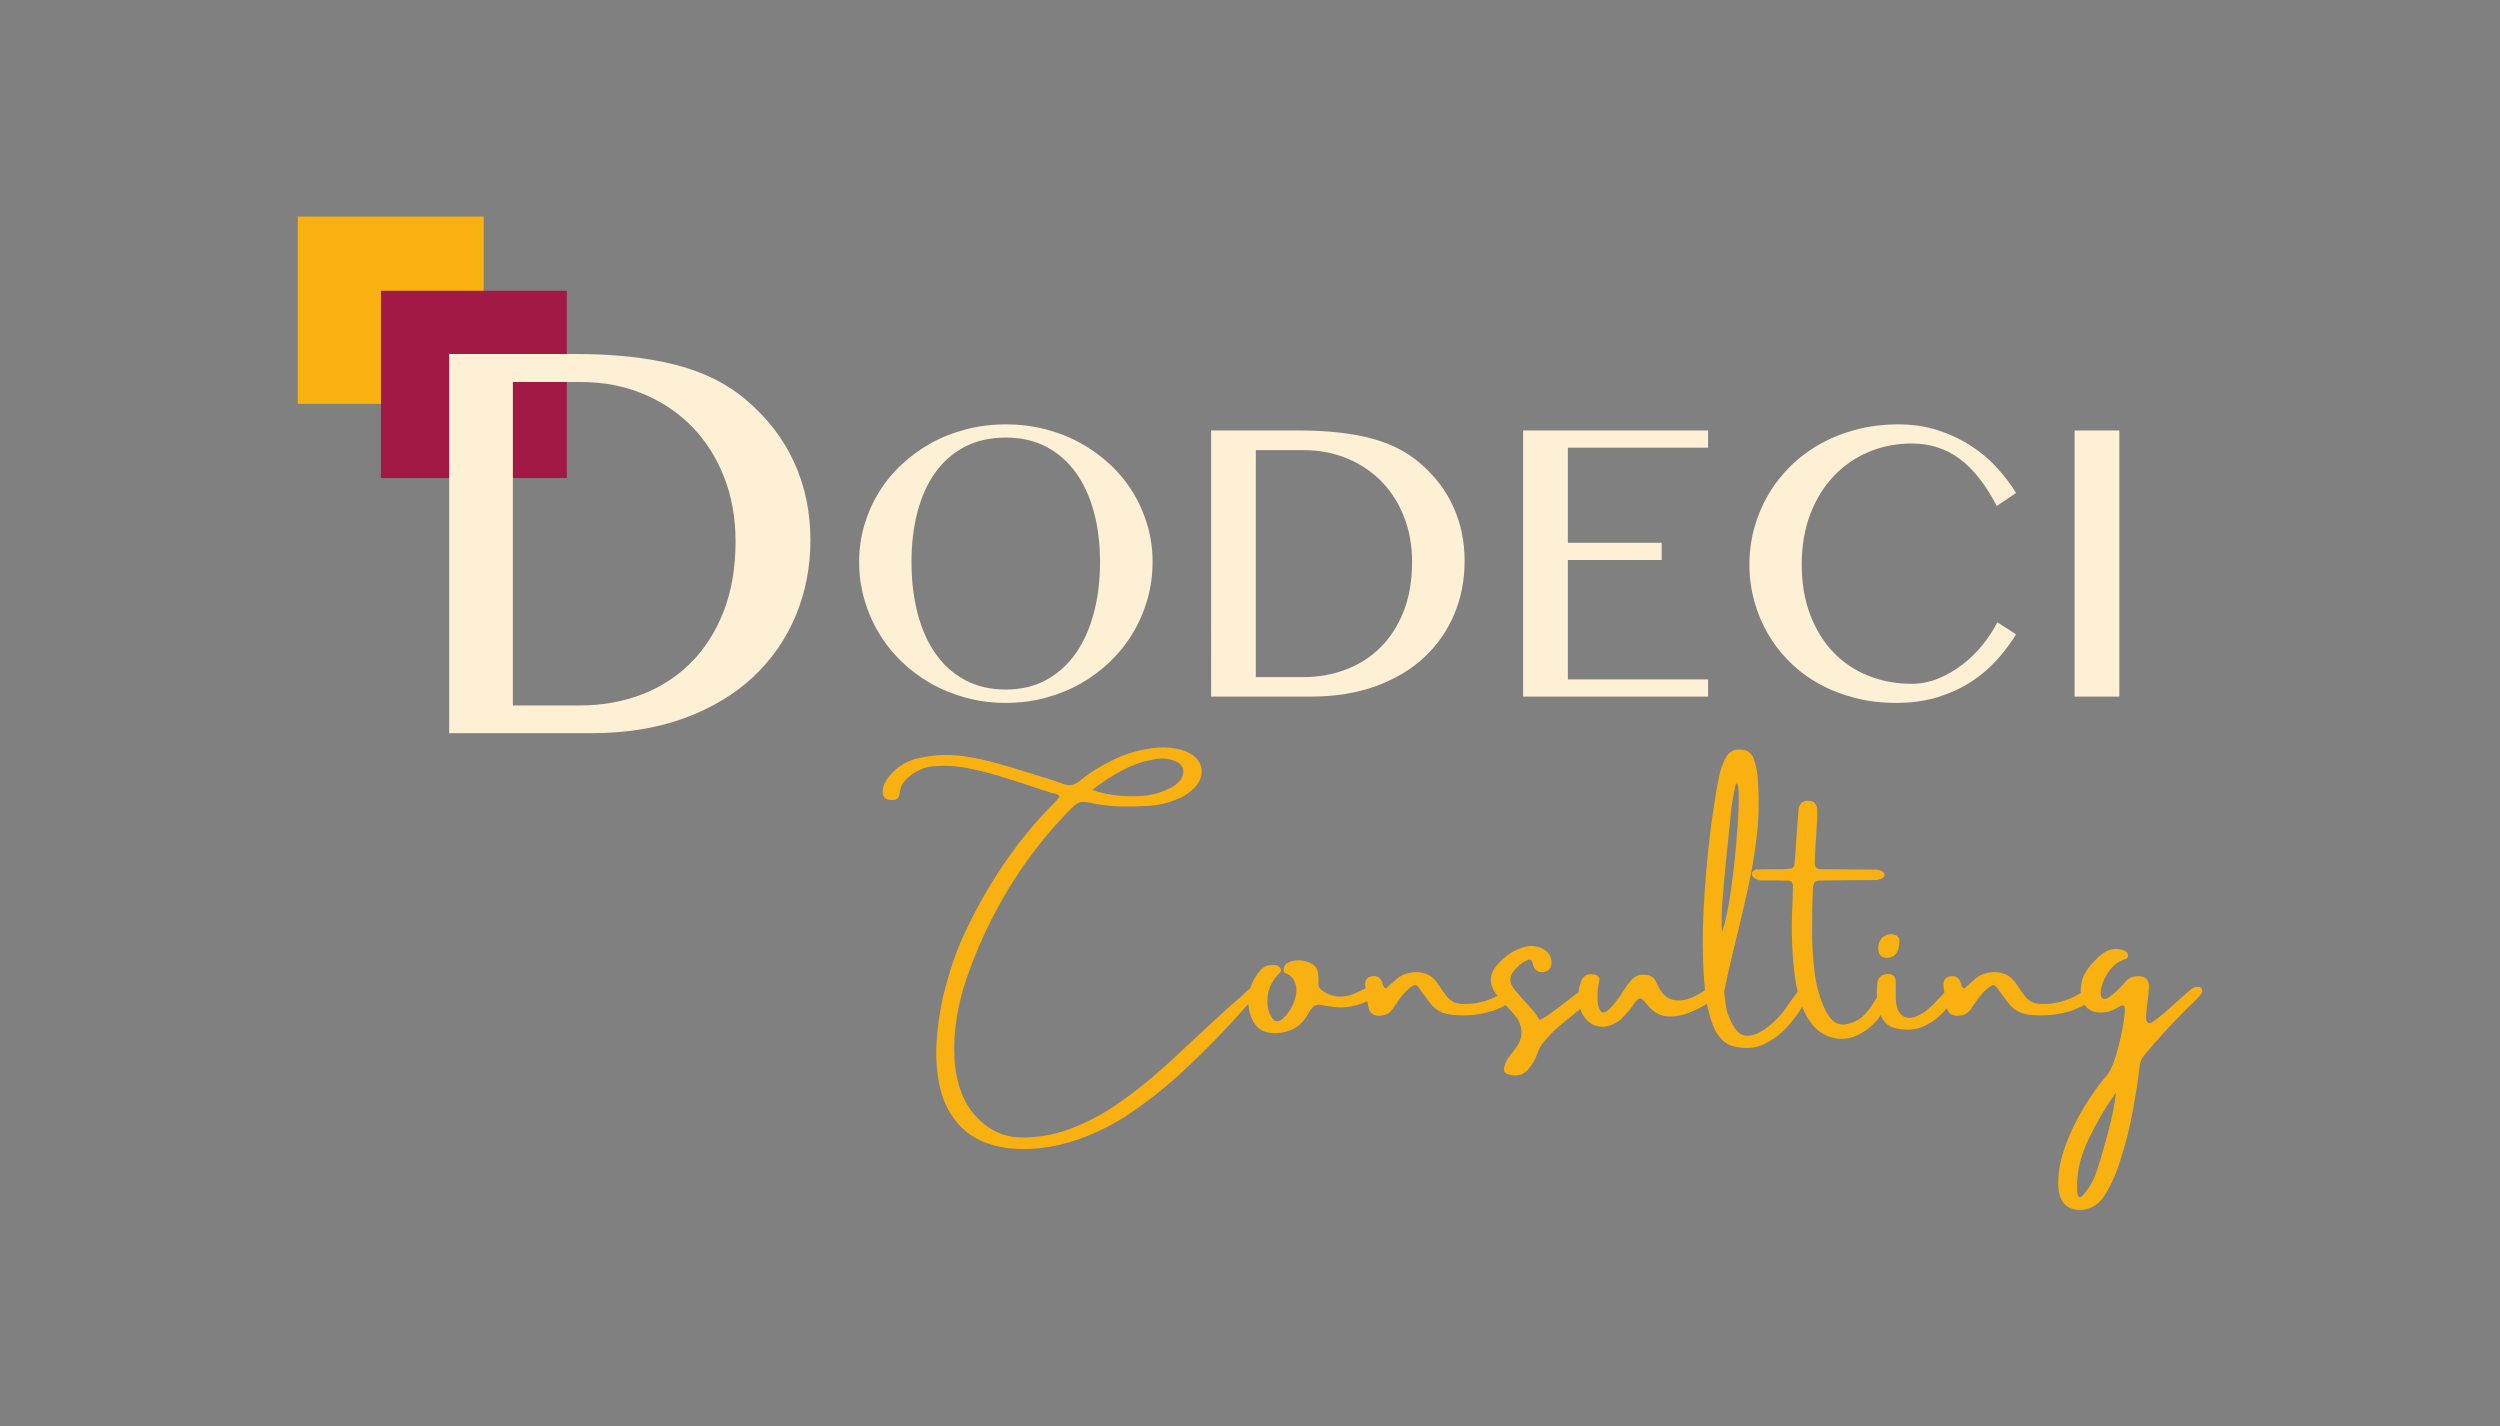 <?xml version="1.0" encoding="UTF-8"?> <svg xmlns="http://www.w3.org/2000/svg" xmlns:xlink="http://www.w3.org/1999/xlink" version="1.2" id="Logo" x="0px" y="0px" width="467px" height="266.463px" viewBox="16.5 121.5 467 266.463" xml:space="preserve"><rect x="16.5" y="121.5" width="467" height="266.463" fill="#808080" stroke="none"/> <g id="Consulting"> <path fill="#F9B112" d="M367.697,297.191c-0.307,0.589-0.41,1.206-0.307,1.862c0.125,0.867,0.61,1.324,1.449,1.371 c1.616,0.028,2.444-1.035,2.473-3.198c0.018-0.121-0.018-0.285-0.114-0.492c-0.075-0.2-0.218-0.354-0.417-0.457 c-0.564-0.307-1.143-0.353-1.753-0.153C368.419,296.306,367.973,296.656,367.697,297.191z"></path> <path fill="#F9B112" d="M427.407,305.869c-0.515-0.097-1.018,0.028-1.521,0.378c-0.485,0.364-1.067,0.856-1.752,1.484 c-0.686,0.61-1.41,1.257-2.17,1.941c-1.398,1.277-2.494,2.163-3.272,2.666c-0.764,0.514-1.199,0.324-1.295-0.571 c0-0.931,0.085-1.998,0.268-3.197c0.149-1.01,0.235-1.952,0.264-2.815c0-1.238-0.646-1.877-1.941-1.905 c-1.142-0.019-2.045,0.421-2.701,1.334c-0.229,0.229-0.589,0.6-1.067,1.103c-0.485,0.515-0.988,0.953-1.52,1.331 c-0.515,0.382-0.936,0.554-1.257,0.496c-0.485-0.246-0.639-0.885-0.456-1.901c0.171-1.01,0.628-2.066,1.37-3.162 c0.731-1.085,1.713-1.862,2.93-2.319c0.171-0.021,0.324-0.086,0.457-0.193c0.153-0.093,0.238-0.264,0.268-0.492 c0.018-0.229-0.039-0.421-0.193-0.57c-0.132-0.172-0.292-0.314-0.492-0.422c-1.428-0.531-2.762-0.35-3.997,0.535 c-0.764,0.589-1.466,1.246-2.095,1.978c-0.639,0.714-1.159,1.484-1.56,2.323c-0.335,0.867-0.495,1.809-0.495,2.815 c0.002,0.098,0.018,0.188,0.024,0.284c-0.197,0.086-0.391,0.18-0.578,0.287c-0.057,0.057-0.096,0.096-0.114,0.114 c-1.066,0.592-2.17,1.021-3.312,1.295c-1.124,0.285-2.305,0.399-3.54,0.343c-1.199-0.018-2.162-0.503-2.894-1.445 c-0.457-0.582-0.896-1.192-1.296-1.827c-0.179-0.229-0.36-0.479-0.531-0.764c-0.942-1.264-2.209-1.902-3.808-1.902 c-0.686,0-1.331,0.104-1.941,0.304c-0.607,0.182-1.178,0.496-1.713,0.953c-0.457,0.41-0.932,0.816-1.406,1.217 c-0.211,0.182-0.439,0.382-0.686,0.609c-0.21-0.124-0.342-0.268-0.421-0.417c-0.075-0.171-0.143-0.354-0.189-0.535 c-0.028-0.172-0.067-0.321-0.113-0.457c-0.411-0.778-1.057-1.074-1.941-0.874c-0.789,0.153-1.182,0.667-1.182,1.523 c0.035,0.504,0.106,1.009,0.169,1.514c-0.232,0.257-0.498,0.545-0.818,0.885c-0.285,0.257-0.535,0.521-0.764,0.799 c-0.229,0.257-0.418,0.446-0.571,0.571c-1.198,1.199-2.341,1.959-3.426,2.284c-1.063,0.332-1.931,0.149-2.587-0.535 c-0.667-0.703-0.971-1.999-0.913-3.883c0-0.075,0-0.161,0-0.265c0.018-0.685,0.018-1.37,0-2.055 c-0.075-0.856-0.589-1.296-1.524-1.296c-1.063,0.058-1.702,0.589-1.901,1.599c-0.134,0.948-0.159,1.881-0.09,2.799 c-0.162,0.236-0.321,0.481-0.475,0.741c-0.563,0.971-1.256,1.866-2.095,2.701c-0.839,0.821-2.009,1.353-3.501,1.599 c-0.82,0.079-1.552-0.171-2.209-0.76c-0.639-0.61-1.181-1.445-1.638-2.512c-0.835-1.924-1.398-3.94-1.674-6.053 c-0.332-2.637-0.514-5.292-0.531-7.954c0-2.666,0.046-5.332,0.149-7.994c0-0.249,0.04-0.514,0.114-0.799 c0.079-0.479,0.364-0.742,0.878-0.8c0.475-0.021,0.932-0.039,1.37-0.039c0.075,0,0.133,0,0.189,0c1.01,0,2.027-0.011,3.044-0.039 c1.771-0.018,3.562-0.036,5.367-0.036c0.125,0,0.229,0,0.307,0c0.606,0.058,1.188-0.078,1.749-0.382 c0.078-0.046,0.153-0.125,0.229-0.229c0.096-0.096,0.153-0.228,0.153-0.382c-0.028-0.149-0.075-0.264-0.153-0.342 c-0.075-0.093-0.15-0.189-0.229-0.265c-0.285-0.153-0.561-0.25-0.835-0.307c-0.286-0.047-0.571-0.057-0.878-0.036 c-0.104,0-0.218,0-0.343,0c-1.199-0.021-2.398-0.039-3.615-0.039c-1.674,0-3.368-0.011-5.063-0.039 c-0.913,0.028-1.474-0.057-1.674-0.264c-0.21-0.229-0.285-0.742-0.229-1.563c0.047-1.616,0.133-3.204,0.268-4.757 c0.019-0.703,0.058-1.409,0.114-2.095c0.019,0,0.036,0,0.036,0c0-0.274,0-0.531,0-0.76c0.021-0.628,0.021-1.257,0-1.866 c-0.104-0.932-0.606-1.428-1.521-1.485c-1.049-0.046-1.677,0.4-1.905,1.335c-0.058,0.229-0.075,0.457-0.075,0.686 c0,0.028,0,0.063,0,0.114c-0.075,1.12-0.171,2.244-0.268,3.386c-0.121,1.656-0.235,3.313-0.343,4.985 c-0.046,0.515-0.093,1.021-0.149,1.524c-0.097,0.41-0.343,0.628-0.725,0.646c-0.686,0.078-1.37,0.114-2.056,0.114 c-0.531,0-1.067,0-1.599,0c-0.885,0-1.76,0.021-2.626,0.039c-0.247,0-0.457,0.075-0.61,0.229c-0.172,0.132-0.275,0.304-0.304,0.532 c0,0.257,0.075,0.478,0.229,0.649c0.132,0.149,0.296,0.285,0.496,0.378c0.457,0.229,0.942,0.325,1.445,0.268 c0.132,0,0.229,0,0.303,0c0.764,0,1.514,0,2.249,0c0.663,0.028,1.32,0.039,1.977,0.039c0.639,0,0.953,0.332,0.953,0.988 c0,0.361,0,0.714,0,1.067c-0.019,1.046-0.058,2.073-0.114,3.083c-0.2,4.243-0.047,8.44,0.456,12.598 c0.123,0.979,0.308,1.97,0.546,2.973c-0.135,0.192-0.306,0.439-0.549,0.795c-0.332,0.457-0.675,0.936-1.028,1.41 c-0.331,0.485-0.56,0.817-0.685,0.988c-0.457,0.667-1.092,1.399-1.902,2.209c-0.788,0.789-1.666,1.474-2.626,2.056 c-0.971,0.589-1.924,0.856-2.855,0.799c-0.913-0.074-1.674-0.646-2.283-1.713c-0.64-1.113-1.057-2.055-1.257-2.815 c-0.182-0.764-0.324-1.677-0.417-2.74c-0.058-0.307-0.097-0.649-0.114-1.028c0.777-3.732,1.605-7.308,2.473-10.733 c0.686-2.791,1.342-5.646,1.98-8.565c0.657-2.911,1.188-6.034,1.599-9.363c0.4-3.476,0.493-6.966,0.265-10.471 c-0.058-1.463-0.321-2.911-0.8-4.339c-0.457-1.113-1.284-1.674-2.473-1.674c-1.245-0.097-2.17,0.418-2.78,1.56 c-0.561,1.067-0.971,2.209-1.217,3.426c-0.589,2.895-1.16,6.566-1.713,11.002c-0.531,4.414-0.924,9.05-1.181,13.893 c-0.247,4.824-0.207,9.278,0.113,13.36c0.044,0.584,0.099,1.143,0.159,1.688c-0.225,0.13-0.446,0.277-0.665,0.446 c-1.777,1.143-3.426,1.628-4.946,1.445c-1.523-0.199-2.684-1.303-3.465-3.312c-0.411-0.913-1.085-1.388-2.017-1.445 c-1.142-0.125-2.077,0.246-2.78,1.103c-0.438,0.515-0.827,1.046-1.181,1.599c-0.132,0.183-0.246,0.343-0.343,0.496 c-0.075,0.104-0.143,0.218-0.189,0.343c-0.303,0.457-0.724,1.028-1.256,1.713c-0.531,0.686-1.067,1.217-1.599,1.599 c-0.514,0.36-0.913,0.257-1.217-0.307c-0.307-0.628-0.45-1.303-0.421-2.017c-0.058-1.113,0.05-2.227,0.307-3.351 c0.093-0.321,0.046-0.606-0.153-0.835c-0.211-0.229-0.475-0.364-0.8-0.421c-1.245-0.2-2.073,0.268-2.473,1.409 c-0.224,0.654-0.364,1.292-0.435,1.917c-0.233,0.178-0.518,0.397-0.868,0.67c-0.742,0.564-1.552,1.182-2.438,1.867 c-0.863,0.667-1.674,1.256-2.434,1.787c-0.764,0.515-1.284,0.793-1.563,0.839c-0.407-0.731-0.893-1.409-1.445-2.016 c-0.532-0.629-1.103-1.257-1.713-1.867c-0.286-0.353-0.589-0.724-0.914-1.103c-0.303-0.307-0.589-0.628-0.839-0.992 c-0.742-1.113-0.685-2.169,0.154-3.158c0.503-0.656,1.103-1.198,1.787-1.638c0.457-0.246,0.782-0.399,0.992-0.457 c0.2-0.046,0.35-0.007,0.457,0.114c0.093,0.136,0.171,0.308,0.229,0.535c0.046,0.207,0.132,0.457,0.264,0.761 c0.399,0.76,1.067,1.056,1.98,0.874c0.731-0.149,1.16-0.646,1.296-1.484c0.074-1.264-0.45-2.205-1.563-2.815 c-1.142-0.582-2.341-0.696-3.575-0.343c-1.98,0.61-3.637,1.702-4.95,3.272c-1.541,1.752-1.638,3.579-0.268,5.481 c0.094,0.119,0.19,0.229,0.284,0.346c-0.995,0.528-2.021,0.923-3.082,1.178c-1.124,0.285-2.305,0.399-3.54,0.343 c-1.198-0.018-2.162-0.503-2.894-1.445c-0.457-0.582-0.896-1.192-1.296-1.827c-0.178-0.229-0.36-0.479-0.531-0.764 c-0.942-1.264-2.209-1.902-3.808-1.902c-0.686,0-1.331,0.104-1.941,0.304c-0.606,0.182-1.178,0.496-1.713,0.953 c-0.457,0.41-0.931,0.816-1.407,1.217c-0.209,0.182-0.437,0.382-0.685,0.609c-0.209-0.124-0.343-0.268-0.42-0.417 c-0.074-0.171-0.143-0.354-0.188-0.535c-0.029-0.172-0.068-0.321-0.114-0.457c-0.411-0.778-1.057-1.074-1.941-0.874 c-0.791,0.153-1.182,0.667-1.182,1.523c0.017,0.24,0.058,0.479,0.08,0.72c-0.17,0.075-0.337,0.14-0.512,0.229 c-0.485,0.257-0.988,0.496-1.521,0.725c-0.514,0.211-1.084,0.371-1.713,0.496c-1.552,0.257-2.969-0.079-4.265-0.992 c-0.56-0.35-0.827-0.856-0.799-1.521c0.075-0.781,0.011-1.57-0.189-2.362c-0.21-0.578-0.648-1.027-1.334-1.331 c-0.686-0.324-1.428-0.496-2.205-0.496c-0.793,0-1.467,0.172-2.021,0.496c-0.532,0.304-0.778,0.8-0.721,1.484 c0,0.133,0.046,0.229,0.149,0.304c0.125,0.078,0.268,0.153,0.422,0.229c0.303,0.136,0.617,0.343,0.949,0.649 c0.628,0.788,0.913,1.691,0.838,2.701c-0.074,1.018-0.381,2.009-0.913,2.969c-0.532,0.942-1.142,1.695-1.827,2.245 c-0.714,0.485-1.313,0.382-1.788-0.304c-0.563-0.838-0.856-1.752-0.878-2.74c-0.104-2.102,0.593-3.929,2.096-5.481 c0.17-0.153,0.303-0.314,0.381-0.496c0.094-0.171,0.075-0.378-0.078-0.606c-0.257-0.382-0.628-0.571-1.103-0.571 c-1.046-0.096-1.902,0.218-2.587,0.949c-0.915,1.067-1.563,2.209-1.943,3.426c0,0.002-0.001,0.004-0.001,0.006 c-0.259,0.203-0.532,0.423-0.834,0.68c-0.228,0.257-0.485,0.514-0.762,0.764c-1.627,1.37-3.416,2.969-5.367,4.796 c-1.932,1.806-3.312,3.083-4.148,3.844c-2.161,2.073-4.359,4.082-6.586,6.013c-2.235,1.952-4.586,3.769-7.042,5.445 c-2.816,1.978-5.843,3.559-9.06,4.757c-2.998,1.085-6.081,1.6-9.25,1.524c-2.16-0.079-4.13-0.725-5.9-1.941 c-2.113-1.506-3.654-3.38-4.644-5.635c-0.971-2.237-1.513-4.643-1.637-7.233c-0.133-2.587,0.019-5.175,0.457-7.766 c0.457-2.587,1.046-4.928,1.789-7.04c2.027-5.985,4.739-11.744,8.146-17.283c3.397-5.527,7.356-10.523,11.876-14.995 c0.532-0.507,1.046-0.764,1.56-0.764c0.505-0.018,1.076,0.028,1.713,0.153c0.124,0.058,0.248,0.097,0.381,0.114 c1.694,0.332,3.426,0.524,5.177,0.571c1.75,0.028,3.501-0.011,5.253-0.114c1.75-0.125,3.435-0.514,5.062-1.182 c1.37-0.475,2.532-1.234,3.502-2.283c1.037-1.16,1.446-2.359,1.218-3.576c-0.209-1.22-1.018-2.19-2.437-2.933 c-0.894-0.4-1.817-0.664-2.778-0.8c-0.942-0.149-1.884-0.189-2.817-0.114c-3.121,0.229-6.052,1.057-8.793,2.477 c-2.131,1.018-4.13,2.284-5.976,3.804c-0.457,0.364-0.914,0.593-1.37,0.686c-0.457,0.107-0.971,0.058-1.523-0.149 c-1.446-0.536-2.922-1.011-4.416-1.449c-0.609-0.171-1.219-0.378-1.827-0.606c-0.152-0.021-0.324-0.058-0.495-0.114 c-1.96-0.628-3.921-1.221-5.899-1.752c-1.98-0.554-3.997-0.989-6.052-1.296c-2.789-0.378-5.558-0.264-8.299,0.343 c-2.227,0.457-4.073,1.553-5.519,3.276c-0.4,0.456-0.724,0.941-0.952,1.444c-0.247,0.485-0.381,1.028-0.381,1.639 c0,0.835,0.399,1.32,1.18,1.445c1.218,0.21,1.866-0.153,1.941-1.067c0.104-1.006,0.438-1.827,0.989-2.434 c0.534-0.628,1.199-1.182,1.979-1.638c1.124-0.703,2.351-1.085,3.693-1.143c1.827-0.153,3.663-0.057,5.519,0.268 c2.075,0.379,4.131,0.875,6.167,1.485c2.027,0.606,4.074,1.256,6.129,1.94c1.218,0.436,2.446,0.835,3.692,1.217 c0.276,0.104,0.542,0.172,0.799,0.189c0.505,0.136,0.799,0.285,0.876,0.457c0.095,0.153-0.114,0.496-0.647,1.027 c-3.806,3.808-7.175,7.908-10.086,12.298c-2.922,4.367-5.463,8.981-7.614,13.853c-1.046,2.392-1.979,5.16-2.816,8.301 c-0.856,3.119-1.417,6.355-1.675,9.706c-0.276,3.319-0.077,6.452,0.609,9.4c0.685,2.94,2.037,5.417,4.073,7.422 c2.027,2.027,4.91,3.294,8.641,3.808c2.512,0.247,5.034,0.172,7.575-0.228c2.531-0.439,4.968-1.132,7.309-2.095 c2.331-0.942,4.586-2.092,6.775-3.462c4.111-2.694,7.956-5.731,11.534-9.1c3.959-3.712,7.728-7.594,11.305-11.684 c0.124-0.124,0.235-0.261,0.351-0.393c0.026,0.342,0.073,0.688,0.143,1.038c0.229,1.37,0.771,2.495,1.638,3.352 c0.885,0.863,2.255,1.206,4.11,1.027c2.438-0.278,4.208-1.495,5.328-3.654c0.456-0.839,0.896-1.335,1.335-1.484 c0.428-0.171,0.959-0.171,1.598,0c1.417,0.332,2.777,0.446,4.072,0.343c1.296-0.125,2.608-0.496,3.958-1.106 c0.017-0.008,0.028-0.018,0.045-0.025c0.096,0.517,0.184,1.034,0.312,1.549c0.123,0.41,0.389,0.725,0.8,0.953 c0.579,0.229,1.188,0.285,1.827,0.149c0.628-0.121,1.15-0.417,1.559-0.874c0.229-0.274,0.428-0.582,0.609-0.913 c0.154-0.2,0.304-0.39,0.457-0.571c0.018-0.075,0.047-0.132,0.075-0.189c0.382-0.535,0.781-1.049,1.221-1.563 c0.456-0.503,0.96-0.949,1.52-1.331c0.429-0.304,0.8-0.268,1.106,0.114c0.35,0.485,0.692,0.952,1.028,1.409 c0.35,0.457,0.691,0.914,1.027,1.37c1.035,1.445,2.416,2.263,4.146,2.434c1.313,0.136,2.627,0.144,3.922,0.04 c1.296-0.125,2.587-0.39,3.883-0.8c0.813-0.278,1.601-0.634,2.366-1.048c0.146,0.159,0.288,0.32,0.435,0.477 c0.15,0.154,0.286,0.304,0.418,0.457c0.399,0.439,0.781,0.874,1.142,1.331c1.371,2.056,1.268,4.064-0.303,6.017 c-0.058,0.047-0.097,0.093-0.114,0.15c-0.457,0.553-0.896,1.124-1.296,1.713c-0.257,0.456-0.445,0.935-0.57,1.448 c-0.104,0.321-0.075,0.617,0.074,0.875c0.172,0.246,0.429,0.417,0.764,0.496c0.686,0.199,1.331,0.235,1.941,0.113 c0.606-0.135,1.149-0.456,1.635-0.991c0.856-0.942,1.467-2.006,1.827-3.198c0.324-0.892,0.82-1.691,1.484-2.397 c0.913-1.063,1.913-2.034,3.008-2.93c1.226-0.995,2.381-1.937,3.483-2.833c0.265,0.783,0.646,1.465,1.167,2.033 c0.764,0.789,1.685,1.217,2.78,1.296c1.113,0.057,2.301-0.393,3.579-1.335c1.113-1.085,1.912-2.027,2.397-2.815 c0.457-0.686,0.835-1.067,1.143-1.143c0.321-0.074,0.807,0.325,1.445,1.182c0.988,1.245,2.141,1.959,3.465,2.131 c1.342,0.153,2.712-0.04,4.11-0.571c0.429-0.125,1.121-0.429,2.092-0.914c0.524-0.266,1.018-0.545,1.49-0.834 c0.386,2.094,0.933,3.817,1.643,5.174c0.4,0.667,0.856,1.245,1.37,1.752c0.536,0.485,1.192,0.817,1.981,1.028 c0.81,0.199,1.638,0.303,2.473,0.303c0.839,0,1.655-0.143,2.477-0.417c1.873-0.735,3.547-1.906,5.024-3.505 c1.08-1.193,2.021-2.45,2.819-3.762c0.564,1.436,1.314,2.697,2.284,3.762c1.142,1.249,2.662,1.98,4.567,2.209 c1.342,0.075,2.605-0.2,3.804-0.839c1.221-0.628,2.267-1.456,3.162-2.473c0.317-0.373,0.596-0.745,0.855-1.118 c0.247,0.604,0.552,1.112,0.925,1.5c0.554,0.561,1.393,0.932,2.513,1.103c1.648,0.229,3.104,0.097,4.379-0.417 c1.295-0.536,2.473-1.335,3.54-2.398c0.35-0.344,0.688-0.71,1.021-1.087c0.02,0.082,0.029,0.166,0.05,0.248 c0.125,0.41,0.389,0.725,0.799,0.953c0.582,0.229,1.188,0.285,1.827,0.149c0.629-0.121,1.153-0.417,1.56-0.874 c0.229-0.274,0.429-0.582,0.61-0.913c0.153-0.2,0.304-0.39,0.457-0.571c0.018-0.075,0.046-0.132,0.075-0.189 c0.382-0.535,0.781-1.049,1.22-1.563c0.457-0.503,0.96-0.949,1.521-1.331c0.429-0.304,0.8-0.268,1.106,0.114 c0.35,0.485,0.692,0.952,1.027,1.409c0.35,0.457,0.692,0.914,1.028,1.37c1.034,1.445,2.416,2.263,4.146,2.434 c1.313,0.136,2.626,0.144,3.922,0.04c1.295-0.125,2.587-0.39,3.883-0.8c0.853-0.292,1.678-0.669,2.479-1.109 c0.033,0.051,0.059,0.105,0.094,0.156c0.532,0.743,1.371,1.171,2.513,1.296c0.835,0.028,1.541-0.058,2.13-0.268 c0.61-0.229,1.124-0.464,1.56-0.721c0.479-0.308,0.811-0.4,0.992-0.308c0.2,0.079,0.265,0.571,0.189,1.485 c-0.153,1.78-0.554,3.864-1.182,6.244c-0.606,2.405-1.273,4.111-1.977,5.1c-1.523,1.724-3.037,3.826-4.532,6.32 c-1.491,2.483-2.701,5.061-3.615,7.726c-0.931,2.684-1.273,5.235-1.027,7.651c0.36,2.483,1.78,3.7,4.265,3.654 c1.57-0.132,2.854-0.817,3.843-2.056c1.313-1.78,2.455-4.207,3.426-7.27c0.989-3.076,1.771-6.205,2.359-9.402 c0.581-3.198,0.992-5.893,1.22-8.069c0.047-0.514,0.172-0.971,0.379-1.37c0.229-0.41,0.507-0.792,0.839-1.142 c2.529-3.02,5.195-5.91,7.993-8.679c0.153-0.153,0.354-0.325,0.61-0.535c0.274-0.304,0.571-0.607,0.874-0.914 c0.325-0.321,0.582-0.606,0.76-0.835c0.2-0.229,0.279-0.479,0.229-0.764C427.835,306.172,427.686,305.973,427.407,305.869z M226.354,265.291c1.998-1.038,4.129-1.724,6.395-2.056c1.142-0.125,2.255,0.028,3.349,0.457c0.762,0.332,1.219,0.817,1.371,1.445 c0.171,0.639,0.038,1.313-0.418,2.02c-0.562,0.686-1.247,1.217-2.056,1.599c-1.246,0.636-2.579,1.063-3.997,1.292 c-1.552,0.229-3.265,0.268-5.139,0.114c-1.884-0.15-3.654-0.514-5.329-1.103C222.432,267.565,224.374,266.308,226.354,265.291z M338.161,295.627c-0.15-1.445-0.075-3.968,0.228-7.572c0.308-3.597,0.629-7.005,0.992-10.202c0.172-1.827,0.314-3.208,0.418-4.15 c0.153-1.771,0.468-3.701,0.953-5.785c0.32-0.246,0.503,0.36,0.531,1.827c0.047,1.475-0.018,3.444-0.189,5.899 c-0.153,2.466-0.382,5.053-0.685,7.765c-0.308,2.723-0.668,5.196-1.067,7.423C338.932,293.04,338.543,294.639,338.161,295.627z M410.203,333.351c-0.896,3.351-1.667,5.92-2.323,7.726c-0.561,1.421-1.359,2.684-2.398,3.808c-0.35,0.354-0.606,0.36-0.76,0.039 c-0.153-0.307-0.229-0.799-0.229-1.484c-0.018-1.752,0.171-3.379,0.571-4.874c0.382-1.474,0.952-2.987,1.713-4.528 c1.066-2.209,2.266-4.357,3.614-6.435c0.051-0.132,0.136-0.264,0.268-0.418c0.247-0.303,0.618-0.856,1.104-1.638 C411.612,327.423,411.088,330.022,410.203,333.351z"></path> </g> <g id="ODECI"> <path fill="#FDF0D5" d="M204.395,252.803c-2.569,0-5.032-0.316-7.387-0.945c-2.355-0.631-4.545-1.517-6.566-2.659 c-2.022-1.142-3.867-2.516-5.531-4.122c-1.666-1.605-3.082-3.385-4.247-5.335c-1.166-1.95-2.07-4.045-2.712-6.281 c-0.643-2.235-0.964-4.567-0.964-6.994c0-2.378,0.321-4.662,0.964-6.852c0.642-2.189,1.546-4.234,2.712-6.138 c1.165-1.904,2.581-3.634,4.247-5.192c1.665-1.558,3.509-2.896,5.531-4.015c2.021-1.119,4.211-1.981,6.566-2.587 c2.355-0.606,4.817-0.91,7.387-0.91s5.032,0.304,7.387,0.91c2.355,0.606,4.544,1.468,6.566,2.587 c2.021,1.119,3.866,2.457,5.531,4.015c1.665,1.558,3.081,3.288,4.247,5.192c1.165,1.904,2.07,3.949,2.712,6.138 c0.643,2.189,0.964,4.473,0.964,6.852c0,2.403-0.321,4.729-0.964,6.977c-0.642,2.248-1.547,4.348-2.712,6.298 c-1.166,1.95-2.582,3.729-4.247,5.335c-1.666,1.606-3.51,2.98-5.531,4.122c-2.022,1.142-4.211,2.028-6.566,2.659 C209.427,252.487,206.964,252.803,204.395,252.803z M204.395,250.305c2.831,0,5.34-0.594,7.53-1.784 c2.188-1.19,4.026-2.842,5.513-4.96c1.486-2.118,2.617-4.634,3.39-7.547c0.773-2.914,1.16-6.097,1.16-9.546 c0-3.403-0.387-6.525-1.16-9.368c-0.773-2.842-1.904-5.294-3.39-7.351c-1.487-2.057-3.325-3.658-5.513-4.8 c-2.189-1.142-4.699-1.713-7.53-1.713c-2.903,0-5.455,0.571-7.655,1.713c-2.201,1.142-4.039,2.743-5.513,4.8 c-1.476,2.057-2.587,4.509-3.336,7.351c-0.75,2.842-1.125,5.965-1.125,9.368c0,3.449,0.375,6.632,1.125,9.546 c0.749,2.914,1.861,5.43,3.336,7.547c1.475,2.118,3.313,3.771,5.513,4.96C198.94,249.711,201.492,250.305,204.395,250.305z"></path> <path fill="#FDF0D5" d="M242.735,201.915h16.523c5.114,0,9.51,0.477,13.186,1.427c3.675,0.951,6.738,2.475,9.188,4.568 c2.809,2.378,4.92,5.121,6.335,8.226c1.416,3.104,2.123,6.5,2.123,10.188c0,3.497-0.636,6.78-1.909,9.849 c-1.272,3.069-3.128,5.75-5.567,8.047c-2.438,2.296-5.447,4.104-9.027,5.424c-3.581,1.32-7.679,1.98-12.294,1.98h-18.556V201.915z M251.085,247.986h8.851c2.807,0,5.447-0.464,7.922-1.392c2.474-0.928,4.633-2.302,6.477-4.122s3.295-4.068,4.354-6.745 c1.06-2.676,1.588-5.763,1.588-9.26c0-3.046-0.5-5.847-1.499-8.404c-0.999-2.557-2.396-4.759-4.192-6.602 c-1.797-1.843-3.938-3.283-6.423-4.318c-2.486-1.035-5.205-1.552-8.155-1.552h-8.921V247.986z"></path> <path fill="#FDF0D5" d="M335.568,201.915v3.212h-26.193v17.771h17.521v3.211h-17.521v22.304h26.193v3.211h-34.546v-49.71H335.568z"></path> <path fill="#FDF0D5" d="M353.066,226.931c0,3.497,0.523,6.625,1.57,9.385c1.048,2.76,2.485,5.098,4.318,7.012 c1.832,1.915,4.002,3.378,6.513,4.39c2.51,1.011,5.228,1.517,8.153,1.517c1.736,0,3.414-0.339,5.032-1.017 c1.618-0.678,3.122-1.558,4.514-2.641c1.393-1.083,2.636-2.307,3.729-3.675s1.998-2.753,2.712-4.157l3.497,2.248 c-1.022,1.665-2.229,3.271-3.622,4.817c-1.392,1.547-3.003,2.909-4.835,4.086c-1.833,1.178-3.902,2.124-6.209,2.837 c-2.308,0.713-4.89,1.07-7.744,1.07c-2.735,0-5.317-0.316-7.744-0.945c-2.426-0.631-4.656-1.512-6.69-2.641 s-3.854-2.493-5.46-4.086c-1.606-1.593-2.962-3.349-4.068-5.264s-1.957-3.966-2.552-6.156c-0.594-2.189-0.892-4.448-0.892-6.78 s0.303-4.598,0.91-6.798c0.606-2.2,1.476-4.27,2.604-6.209c1.13-1.939,2.516-3.717,4.157-5.335c1.642-1.619,3.492-3.003,5.55-4.158 c2.057-1.154,4.313-2.052,6.762-2.694c2.45-0.643,5.067-0.964,7.851-0.964c2.642,0,5.073,0.357,7.298,1.071 c2.226,0.714,4.26,1.659,6.103,2.837s3.479,2.539,4.907,4.086c1.427,1.547,2.652,3.153,3.675,4.818l-3.604,2.426 c-2.094-4.02-4.426-6.971-6.995-8.85c-2.569-1.878-5.519-2.819-8.85-2.819c-2.878,0-5.567,0.522-8.065,1.57 c-2.497,1.047-4.675,2.546-6.53,4.496s-3.318,4.318-4.389,7.102C353.602,220.293,353.066,223.434,353.066,226.931z"></path> <path fill="#FDF0D5" d="M404.04,201.915h8.351v49.71h-8.351V201.915z"></path> </g> <g id="D"> <path fill="#F9B112" d="M72.123,161.952h34.725v35H72.123V161.952z"></path> <path fill="#A21946" d="M87.663,175.809h34.725v34.99H87.663V175.809z"></path> <path fill="#FDF0D5" d="M100.405,187.627h23.544c7.289,0,13.552,0.678,18.791,2.034c5.237,1.356,9.602,3.526,13.094,6.509 c4,3.39,7.009,7.296,9.026,11.721c2.017,4.423,3.026,9.264,3.026,14.519c0,4.982-0.908,9.66-2.721,14.035 c-1.814,4.372-4.458,8.195-7.933,11.466c-3.475,3.272-7.763,5.85-12.865,7.729c-5.103,1.883-10.942,2.823-17.519,2.823h-26.443 V187.627z M112.305,253.276h12.611c4,0,7.763-0.662,11.289-1.982c3.526-1.324,6.602-3.281,9.229-5.874 c2.627-2.594,4.695-5.797,6.204-9.612c1.509-3.813,2.264-8.213,2.264-13.195c0-4.339-0.712-8.333-2.136-11.976 s-3.416-6.78-5.975-9.409c-2.56-2.626-5.611-4.678-9.153-6.152c-3.543-1.476-7.417-2.213-11.62-2.213h-12.713V253.276z"></path> </g> </svg> 